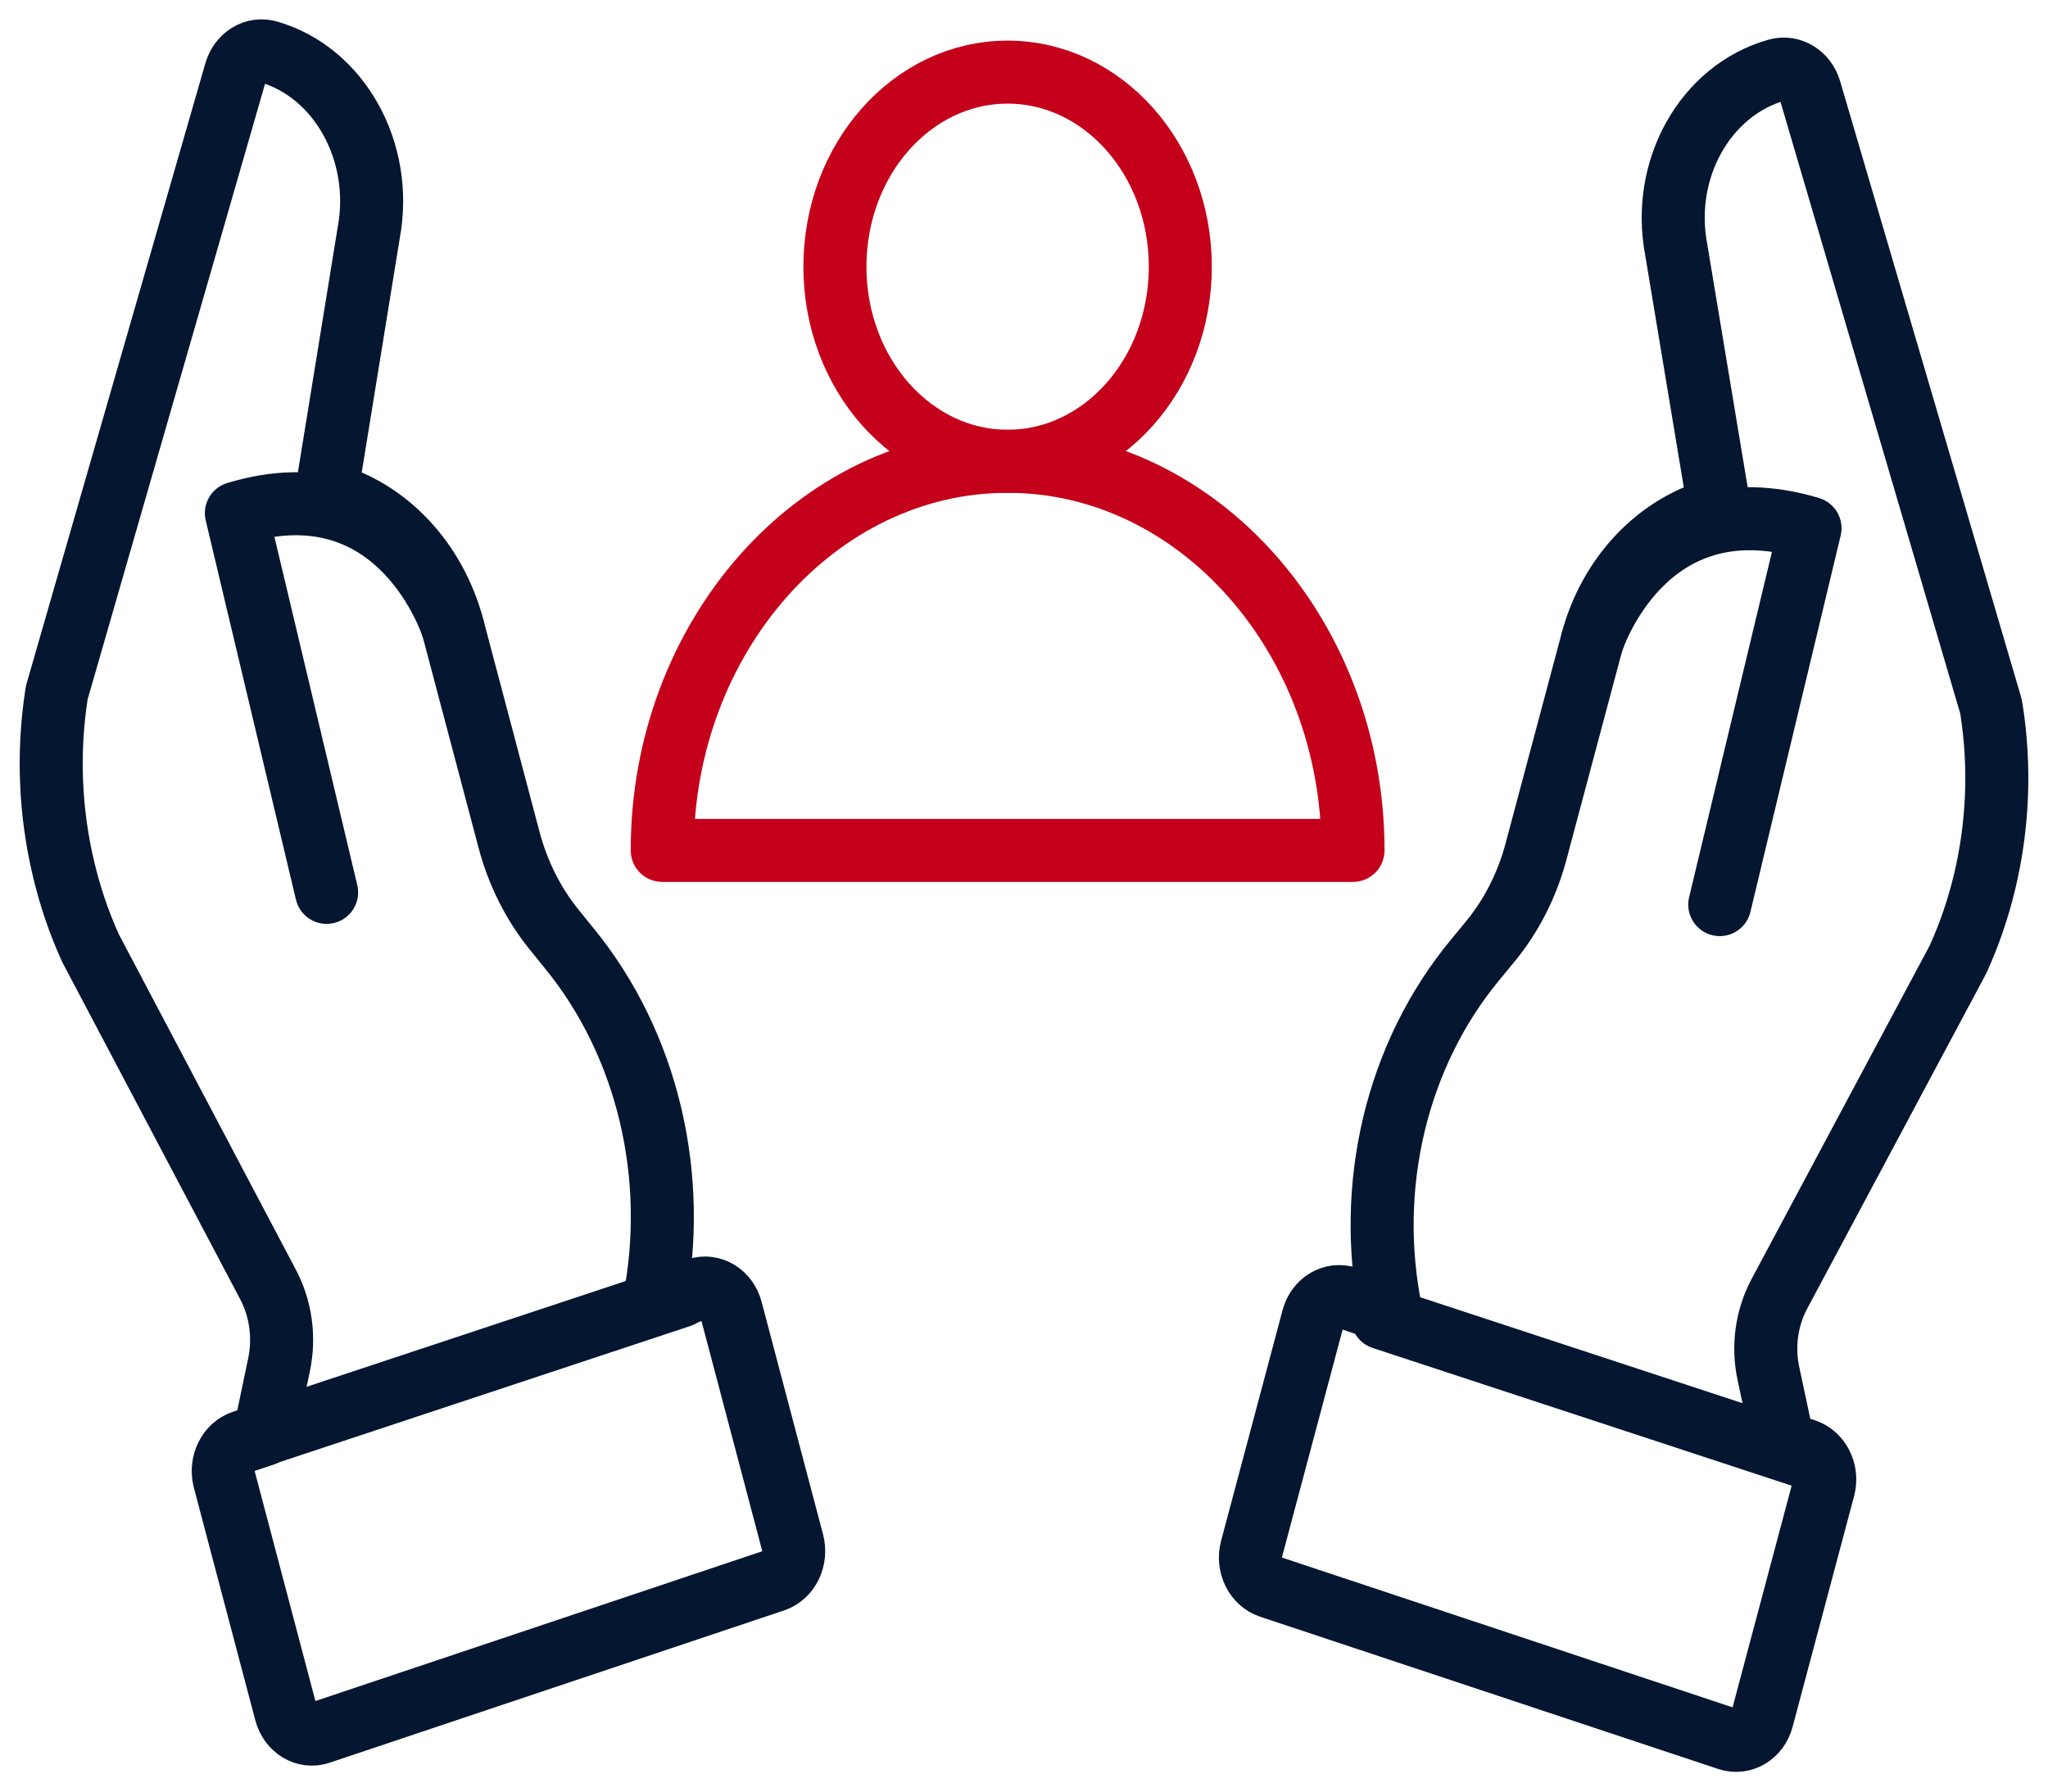 <svg width="40" height="35" viewBox="0 0 40 35" fill="none" xmlns="http://www.w3.org/2000/svg">
<path fill-rule="evenodd" clip-rule="evenodd" d="M19.68 9.012C15.954 9.012 12.934 12.447 12.934 16.613H26.426C26.426 12.447 23.406 9.012 19.68 9.012Z" stroke="#C5001A" stroke-width="1.231" stroke-linecap="round" stroke-linejoin="round"/>
<path d="M19.68 9.011C21.543 9.011 23.053 7.309 23.053 5.21C23.053 3.111 21.543 1.409 19.68 1.409C17.817 1.409 16.307 3.111 16.307 5.21C16.307 7.309 17.817 9.011 19.68 9.011Z" stroke="#C5001A" stroke-width="1.231" stroke-linecap="round" stroke-linejoin="round"/>
<path fill-rule="evenodd" clip-rule="evenodd" d="M33.579 9.932C32.389 10.242 31.443 11.231 31.096 12.528L29.999 16.64C29.825 17.291 29.521 17.889 29.109 18.39L28.811 18.752C27.276 20.606 26.663 23.178 27.168 25.64L26.31 25.355C26.026 25.26 25.729 25.438 25.645 25.753L24.444 30.261C24.403 30.411 24.42 30.575 24.487 30.712C24.555 30.851 24.67 30.955 24.807 31L33.752 33.974C34.036 34.069 34.334 33.891 34.417 33.577L35.618 29.069L35.622 29.053C35.696 28.743 35.533 28.422 35.255 28.331L34.828 28.188L34.54 26.836C34.425 26.306 34.502 25.749 34.751 25.281L38.228 18.77C38.234 18.76 38.239 18.749 38.245 18.736C38.464 18.256 38.636 17.75 38.761 17.23C39.025 16.129 39.072 14.976 38.895 13.85C38.891 13.823 38.885 13.795 38.877 13.768L35.35 1.762C35.263 1.463 34.98 1.29 34.706 1.368C33.307 1.762 32.441 3.305 32.738 4.872L33.579 9.932Z" stroke="#041630" stroke-width="1.231" stroke-linecap="round" stroke-linejoin="round"/>
<path d="M31.098 12.529C31.098 12.529 32.102 9.345 35.352 10.319C34.274 14.818 33.589 17.672 33.589 17.672" stroke="#041630" stroke-width="1.231" stroke-linecap="round" stroke-linejoin="round"/>
<path d="M27 25.748L35.231 28.454" stroke="#041630" stroke-width="1.231" stroke-linecap="round" stroke-linejoin="round"/>
<path fill-rule="evenodd" clip-rule="evenodd" d="M6.375 9.639C7.557 9.954 8.497 10.953 8.845 12.26L9.941 16.402C10.114 17.058 10.417 17.661 10.828 18.167L11.124 18.533C12.65 20.402 13.264 22.995 12.768 25.473L13.618 25.188C13.899 25.093 14.196 25.273 14.28 25.589L15.48 30.132C15.52 30.284 15.505 30.448 15.437 30.588C15.37 30.727 15.256 30.831 15.121 30.876L6.243 33.852C5.961 33.947 5.666 33.767 5.582 33.451L4.382 28.908L4.378 28.892C4.304 28.58 4.465 28.257 4.741 28.165L5.165 28.022L5.45 26.662C5.562 26.128 5.485 25.566 5.236 25.095L1.773 18.532C1.767 18.52 1.761 18.508 1.756 18.496C1.538 18.012 1.366 17.503 1.242 16.979C0.977 15.868 0.929 14.708 1.102 13.574C1.106 13.546 1.112 13.519 1.12 13.492L4.602 1.408C4.688 1.107 4.968 0.933 5.242 1.012C6.63 1.412 7.494 2.967 7.202 4.545L6.375 9.639Z" stroke="#041630" stroke-width="1.231" stroke-linecap="round" stroke-linejoin="round"/>
<path d="M8.844 12.26C8.844 12.26 7.842 9.051 4.617 10.025C5.695 14.558 6.379 17.433 6.379 17.433" stroke="#041630" stroke-width="1.231" stroke-linecap="round" stroke-linejoin="round"/>
<path d="M13.289 25.32L5.121 28.028" stroke="#041630" stroke-width="1.231" stroke-linecap="round" stroke-linejoin="round"/>
</svg>
